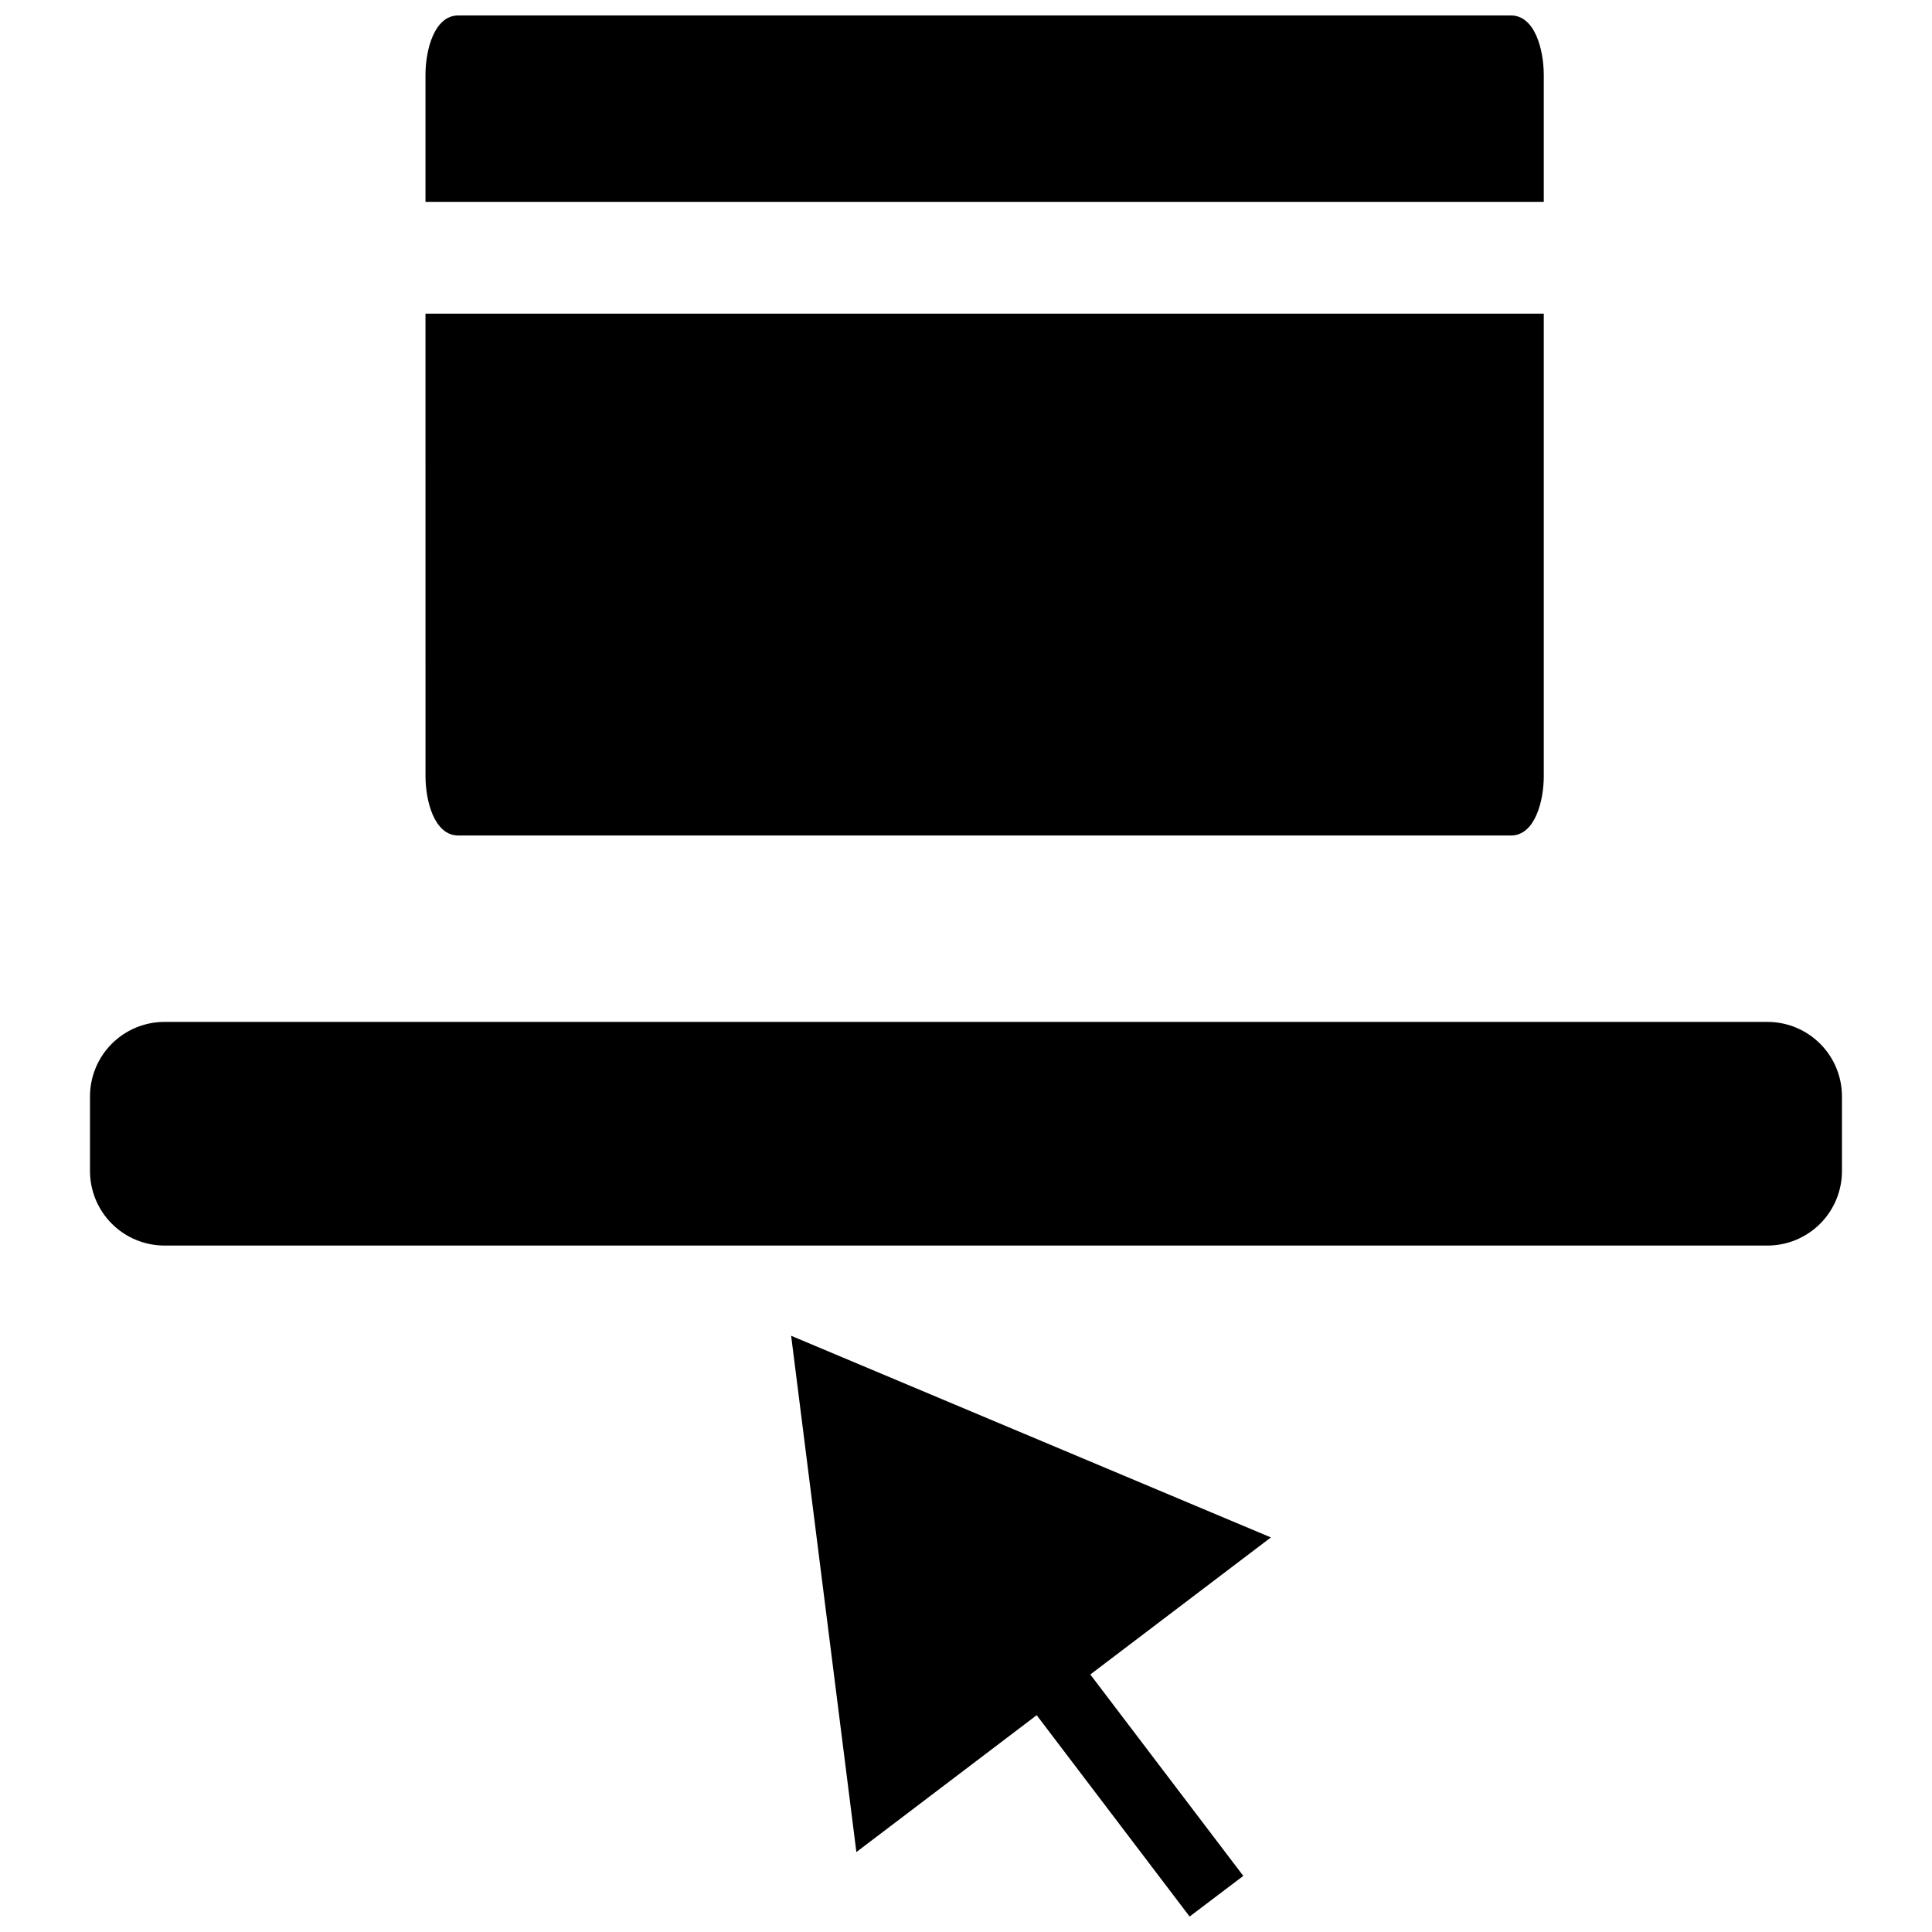 <?xml version="1.0" encoding="UTF-8"?>
<!-- The Best Svg Icon site in the world: iconSvg.co, Visit us! https://iconsvg.co -->
<svg width="800px" height="800px" version="1.1" viewBox="144 144 512 512" xmlns="http://www.w3.org/2000/svg">
 <defs>
  <clipPath id="a">
   <path d="m167 148.09h466v503.81h-466z"/>
  </clipPath>
 </defs>
 <g clip-path="url(#a)">
  <path d="m632.14 454.33c0 5.238-2.078 10.266-5.785 13.969-3.707 3.707-8.73 5.789-13.969 5.789h-424.78c-5.242 0-10.266-2.082-13.973-5.789-3.703-3.703-5.785-8.73-5.785-13.969v-19.758c0-5.242 2.082-10.266 5.785-13.973 3.707-3.703 8.73-5.785 13.973-5.785h424.78c5.238 0 10.262 2.082 13.969 5.785 3.707 3.707 5.785 8.73 5.785 13.973zm-151.34 97.105-127.14-53.441 17.289 136.82zm-50.383 32.996-14.227 10.77 43.07 56.703 14.227-10.77zm-173.66-357.31h296.36v122.59c0 6.422-2.273 15.707-8.691 15.707h-278.97c-6.422 0-8.691-9.285-8.691-15.707zm194.71 47.121c9.164 0.023 17.773 4.387 23.215 11.758 4.871-6.606 12.312-10.84 20.477-11.66 8.168-0.82 16.297 1.855 22.383 7.359 6.086 5.508 9.559 13.332 9.559 21.539s-3.473 16.031-9.559 21.535c-6.086 5.508-14.215 8.18-22.383 7.363-8.164-0.82-15.605-5.055-20.477-11.66-5.996 8.051-15.738 12.422-25.738 11.547-10.004-0.879-18.836-6.875-23.34-15.848-4.508-8.973-4.039-19.637 1.23-28.184 5.269-8.547 14.594-13.75 24.633-13.75zm101.65-110.44v33.688h-296.36v-33.688c0-6.422 2.273-15.707 8.691-15.707h278.97c6.422 0 8.695 9.285 8.695 15.707z"/>
 </g>
</svg>